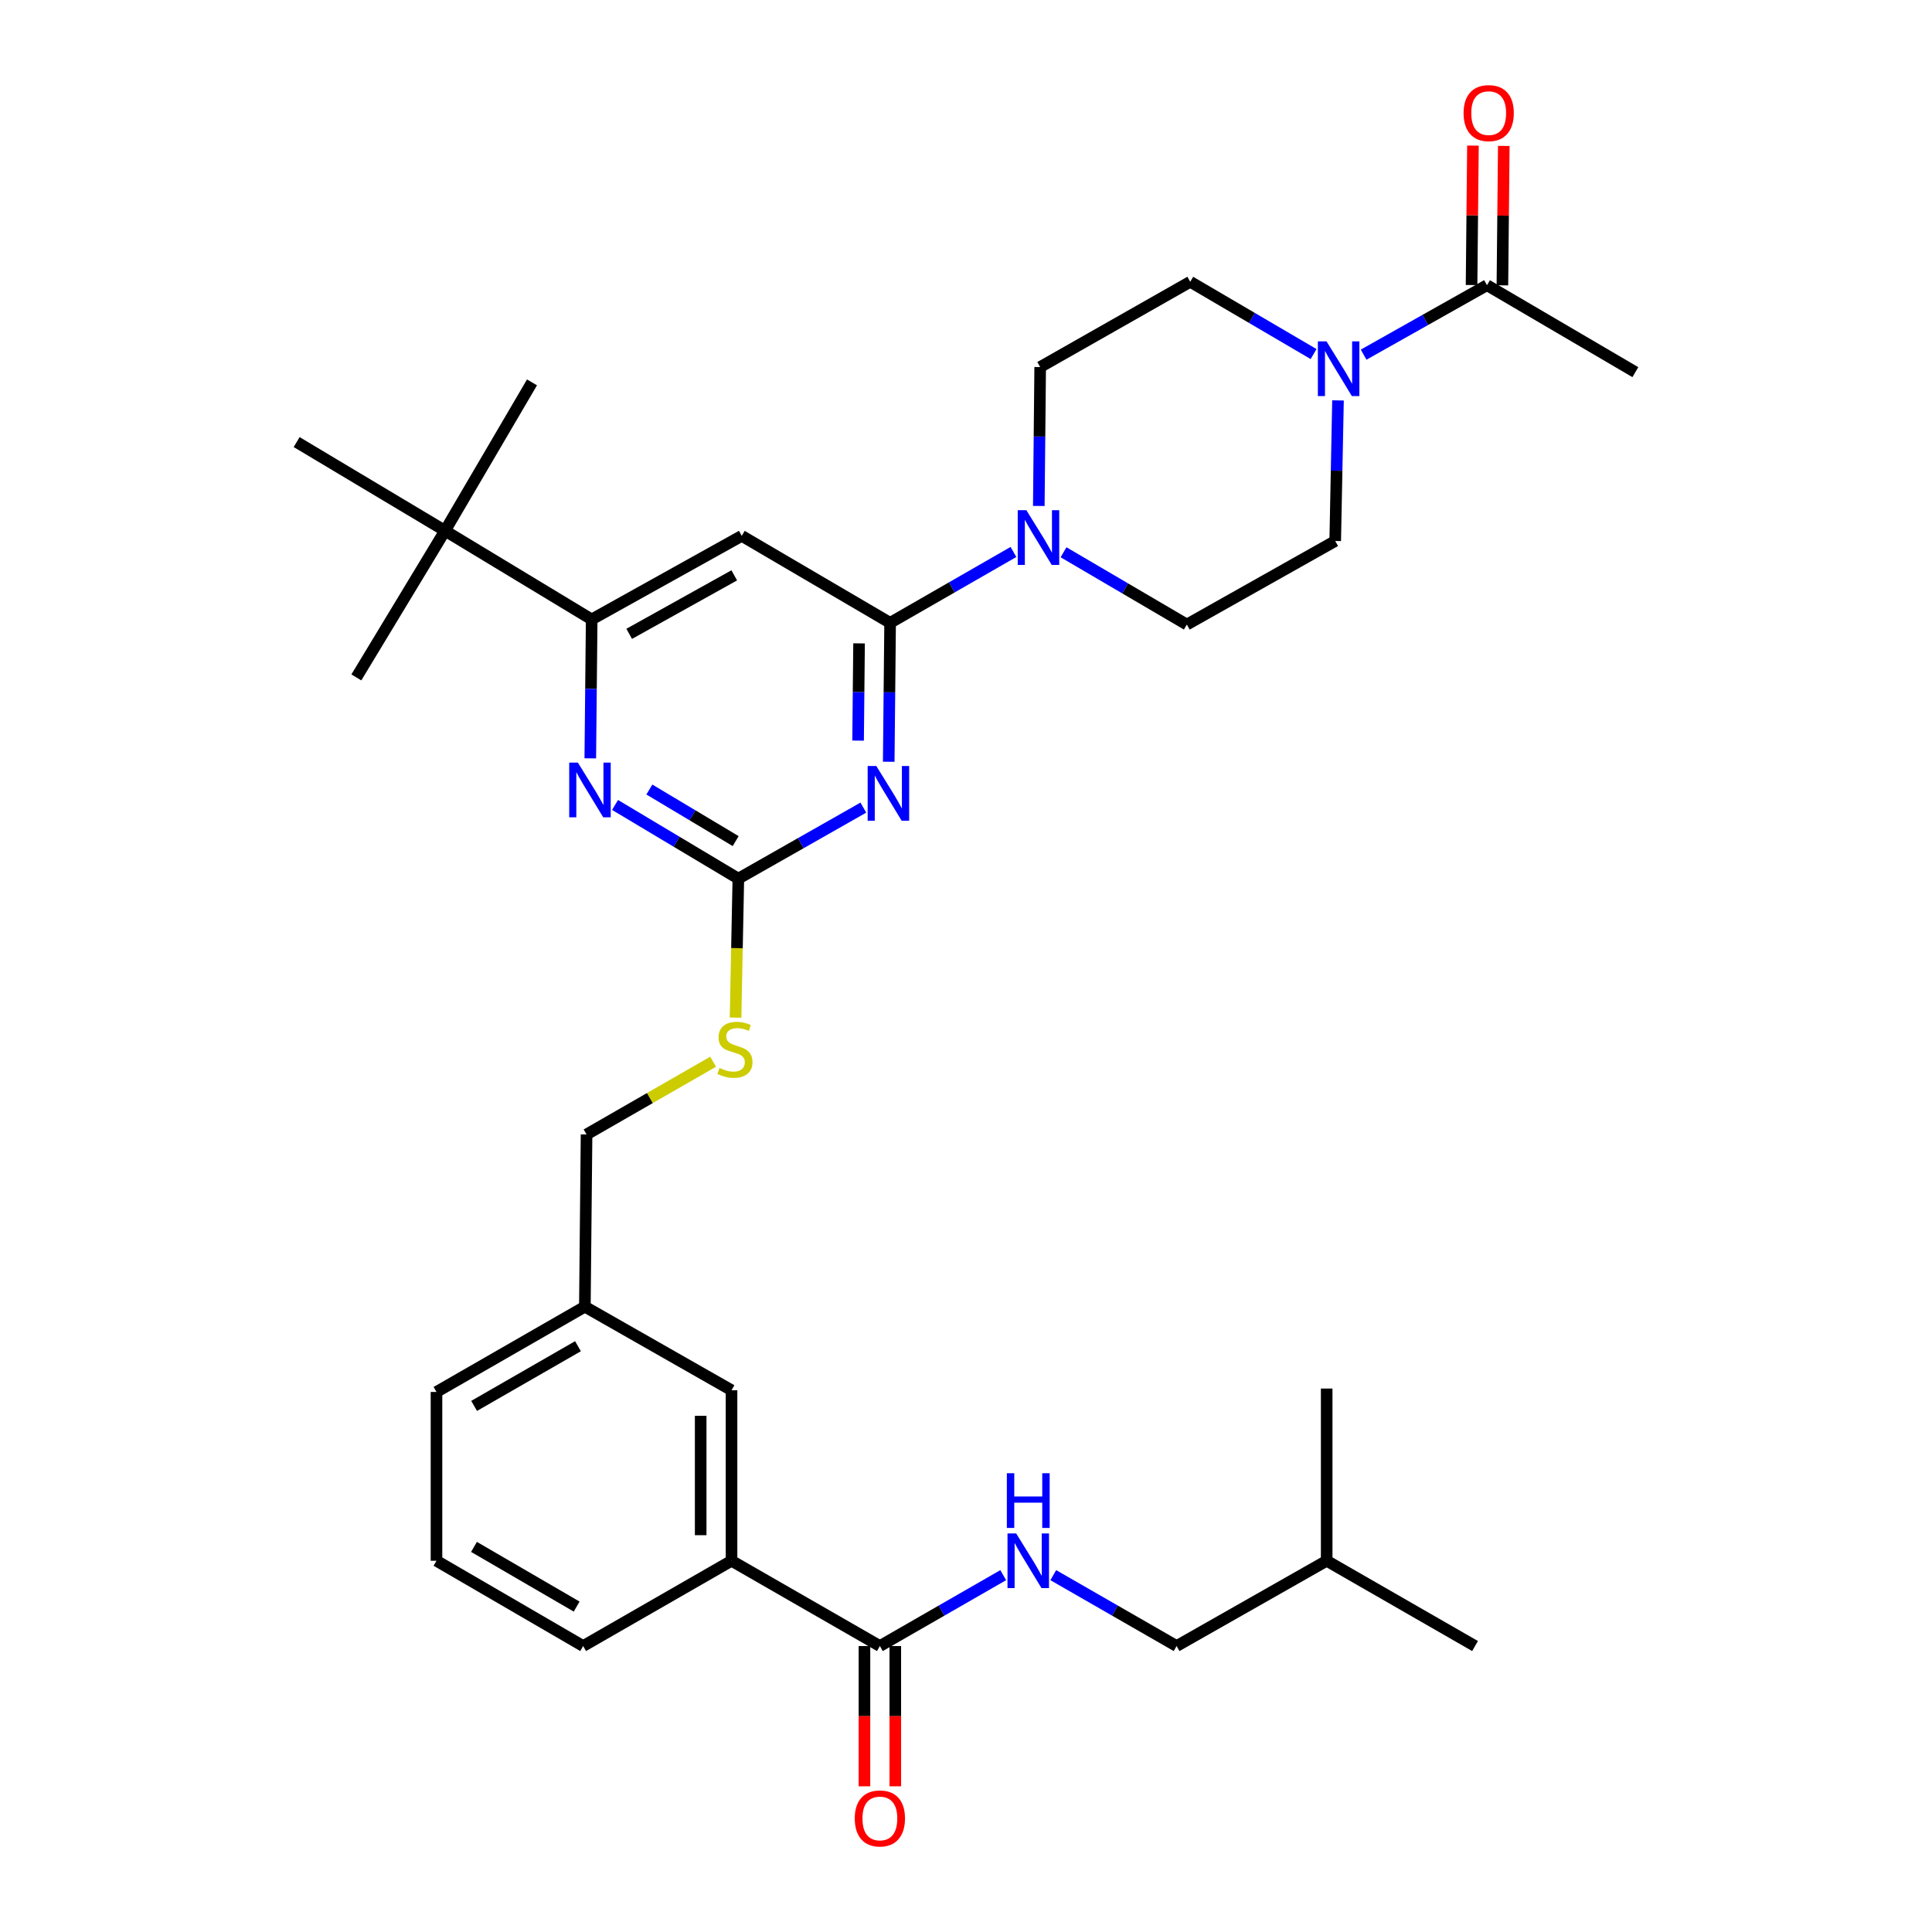 <?xml version='1.0' encoding='iso-8859-1'?>
<svg version='1.1' baseProfile='full'
              xmlns='http://www.w3.org/2000/svg'
                      xmlns:rdkit='http://www.rdkit.org/xml'
                      xmlns:xlink='http://www.w3.org/1999/xlink'
                  xml:space='preserve'
width='1000px' height='1000px' viewBox='0 0 1000 1000'>
<!-- END OF HEADER -->
<rect style='opacity:1.0;fill:#FFFFFF;stroke:none' width='1000' height='1000' x='0' y='0'> </rect>
<path class='bond-0' d='M 455.424,851.986 L 487.345,833.641' style='fill:none;fill-rule:evenodd;stroke:#000000;stroke-width:6px;stroke-linecap:butt;stroke-linejoin:miter;stroke-opacity:1' />
<path class='bond-0' d='M 487.345,833.641 L 519.267,815.297' style='fill:none;fill-rule:evenodd;stroke:#0000FF;stroke-width:6px;stroke-linecap:butt;stroke-linejoin:miter;stroke-opacity:1' />
<path class='bond-1' d='M 447.441,851.986 L 447.441,888.287' style='fill:none;fill-rule:evenodd;stroke:#000000;stroke-width:6px;stroke-linecap:butt;stroke-linejoin:miter;stroke-opacity:1' />
<path class='bond-1' d='M 447.441,888.287 L 447.441,924.589' style='fill:none;fill-rule:evenodd;stroke:#FF0000;stroke-width:6px;stroke-linecap:butt;stroke-linejoin:miter;stroke-opacity:1' />
<path class='bond-1' d='M 463.406,851.986 L 463.406,888.287' style='fill:none;fill-rule:evenodd;stroke:#000000;stroke-width:6px;stroke-linecap:butt;stroke-linejoin:miter;stroke-opacity:1' />
<path class='bond-1' d='M 463.406,888.287 L 463.406,924.589' style='fill:none;fill-rule:evenodd;stroke:#FF0000;stroke-width:6px;stroke-linecap:butt;stroke-linejoin:miter;stroke-opacity:1' />
<path class='bond-2' d='M 455.424,851.986 L 378.634,807.853' style='fill:none;fill-rule:evenodd;stroke:#000000;stroke-width:6px;stroke-linecap:butt;stroke-linejoin:miter;stroke-opacity:1' />
<path class='bond-3' d='M 545.176,815.298 L 577.093,833.642' style='fill:none;fill-rule:evenodd;stroke:#0000FF;stroke-width:6px;stroke-linecap:butt;stroke-linejoin:miter;stroke-opacity:1' />
<path class='bond-3' d='M 577.093,833.642 L 609.011,851.986' style='fill:none;fill-rule:evenodd;stroke:#000000;stroke-width:6px;stroke-linecap:butt;stroke-linejoin:miter;stroke-opacity:1' />
<path class='bond-4' d='M 609.011,851.986 L 686.687,807.853' style='fill:none;fill-rule:evenodd;stroke:#000000;stroke-width:6px;stroke-linecap:butt;stroke-linejoin:miter;stroke-opacity:1' />
<path class='bond-5' d='M 686.687,807.853 L 686.687,718.709' style='fill:none;fill-rule:evenodd;stroke:#000000;stroke-width:6px;stroke-linecap:butt;stroke-linejoin:miter;stroke-opacity:1' />
<path class='bond-6' d='M 686.687,807.853 L 763.476,851.986' style='fill:none;fill-rule:evenodd;stroke:#000000;stroke-width:6px;stroke-linecap:butt;stroke-linejoin:miter;stroke-opacity:1' />
<path class='bond-7' d='M 705.812,183.571 L 737.735,165.593' style='fill:none;fill-rule:evenodd;stroke:#0000FF;stroke-width:6px;stroke-linecap:butt;stroke-linejoin:miter;stroke-opacity:1' />
<path class='bond-7' d='M 737.735,165.593 L 769.658,147.615' style='fill:none;fill-rule:evenodd;stroke:#000000;stroke-width:6px;stroke-linecap:butt;stroke-linejoin:miter;stroke-opacity:1' />
<path class='bond-8' d='M 692.544,207.25 L 691.824,243.632' style='fill:none;fill-rule:evenodd;stroke:#0000FF;stroke-width:6px;stroke-linecap:butt;stroke-linejoin:miter;stroke-opacity:1' />
<path class='bond-8' d='M 691.824,243.632 L 691.104,280.014' style='fill:none;fill-rule:evenodd;stroke:#000000;stroke-width:6px;stroke-linecap:butt;stroke-linejoin:miter;stroke-opacity:1' />
<path class='bond-9' d='M 679.903,183.262 L 647.987,164.556' style='fill:none;fill-rule:evenodd;stroke:#0000FF;stroke-width:6px;stroke-linecap:butt;stroke-linejoin:miter;stroke-opacity:1' />
<path class='bond-9' d='M 647.987,164.556 L 616.071,145.85' style='fill:none;fill-rule:evenodd;stroke:#000000;stroke-width:6px;stroke-linecap:butt;stroke-linejoin:miter;stroke-opacity:1' />
<path class='bond-10' d='M 537.679,261.882 L 538.037,225.932' style='fill:none;fill-rule:evenodd;stroke:#0000FF;stroke-width:6px;stroke-linecap:butt;stroke-linejoin:miter;stroke-opacity:1' />
<path class='bond-10' d='M 538.037,225.932 L 538.395,189.983' style='fill:none;fill-rule:evenodd;stroke:#000000;stroke-width:6px;stroke-linecap:butt;stroke-linejoin:miter;stroke-opacity:1' />
<path class='bond-11' d='M 524.562,285.693 L 492.64,304.037' style='fill:none;fill-rule:evenodd;stroke:#0000FF;stroke-width:6px;stroke-linecap:butt;stroke-linejoin:miter;stroke-opacity:1' />
<path class='bond-11' d='M 492.64,304.037 L 460.719,322.382' style='fill:none;fill-rule:evenodd;stroke:#000000;stroke-width:6px;stroke-linecap:butt;stroke-linejoin:miter;stroke-opacity:1' />
<path class='bond-12' d='M 550.482,285.85 L 582.394,304.559' style='fill:none;fill-rule:evenodd;stroke:#0000FF;stroke-width:6px;stroke-linecap:butt;stroke-linejoin:miter;stroke-opacity:1' />
<path class='bond-12' d='M 582.394,304.559 L 614.306,323.268' style='fill:none;fill-rule:evenodd;stroke:#000000;stroke-width:6px;stroke-linecap:butt;stroke-linejoin:miter;stroke-opacity:1' />
<path class='bond-13' d='M 777.64,147.694 L 777.999,111.612' style='fill:none;fill-rule:evenodd;stroke:#000000;stroke-width:6px;stroke-linecap:butt;stroke-linejoin:miter;stroke-opacity:1' />
<path class='bond-13' d='M 777.999,111.612 L 778.358,75.53' style='fill:none;fill-rule:evenodd;stroke:#FF0000;stroke-width:6px;stroke-linecap:butt;stroke-linejoin:miter;stroke-opacity:1' />
<path class='bond-13' d='M 761.676,147.535 L 762.035,111.453' style='fill:none;fill-rule:evenodd;stroke:#000000;stroke-width:6px;stroke-linecap:butt;stroke-linejoin:miter;stroke-opacity:1' />
<path class='bond-13' d='M 762.035,111.453 L 762.394,75.372' style='fill:none;fill-rule:evenodd;stroke:#FF0000;stroke-width:6px;stroke-linecap:butt;stroke-linejoin:miter;stroke-opacity:1' />
<path class='bond-14' d='M 769.658,147.615 L 846.456,192.626' style='fill:none;fill-rule:evenodd;stroke:#000000;stroke-width:6px;stroke-linecap:butt;stroke-linejoin:miter;stroke-opacity:1' />
<path class='bond-15' d='M 380.726,526.728 L 381.445,490.754' style='fill:none;fill-rule:evenodd;stroke:#CCCC00;stroke-width:6px;stroke-linecap:butt;stroke-linejoin:miter;stroke-opacity:1' />
<path class='bond-15' d='M 381.445,490.754 L 382.164,454.78' style='fill:none;fill-rule:evenodd;stroke:#000000;stroke-width:6px;stroke-linecap:butt;stroke-linejoin:miter;stroke-opacity:1' />
<path class='bond-16' d='M 369.105,549.546 L 336.353,568.367' style='fill:none;fill-rule:evenodd;stroke:#CCCC00;stroke-width:6px;stroke-linecap:butt;stroke-linejoin:miter;stroke-opacity:1' />
<path class='bond-16' d='M 336.353,568.367 L 303.601,587.188' style='fill:none;fill-rule:evenodd;stroke:#000000;stroke-width:6px;stroke-linecap:butt;stroke-linejoin:miter;stroke-opacity:1' />
<path class='bond-17' d='M 383.929,277.362 L 306.253,320.617' style='fill:none;fill-rule:evenodd;stroke:#000000;stroke-width:6px;stroke-linecap:butt;stroke-linejoin:miter;stroke-opacity:1' />
<path class='bond-17' d='M 380.045,297.798 L 325.672,328.076' style='fill:none;fill-rule:evenodd;stroke:#000000;stroke-width:6px;stroke-linecap:butt;stroke-linejoin:miter;stroke-opacity:1' />
<path class='bond-18' d='M 383.929,277.362 L 460.719,322.382' style='fill:none;fill-rule:evenodd;stroke:#000000;stroke-width:6px;stroke-linecap:butt;stroke-linejoin:miter;stroke-opacity:1' />
<path class='bond-19' d='M 306.253,320.617 L 230.342,274.719' style='fill:none;fill-rule:evenodd;stroke:#000000;stroke-width:6px;stroke-linecap:butt;stroke-linejoin:miter;stroke-opacity:1' />
<path class='bond-20' d='M 306.253,320.617 L 305.892,356.566' style='fill:none;fill-rule:evenodd;stroke:#000000;stroke-width:6px;stroke-linecap:butt;stroke-linejoin:miter;stroke-opacity:1' />
<path class='bond-20' d='M 305.892,356.566 L 305.531,392.516' style='fill:none;fill-rule:evenodd;stroke:#0000FF;stroke-width:6px;stroke-linecap:butt;stroke-linejoin:miter;stroke-opacity:1' />
<path class='bond-21' d='M 318.343,416.638 L 350.254,435.709' style='fill:none;fill-rule:evenodd;stroke:#0000FF;stroke-width:6px;stroke-linecap:butt;stroke-linejoin:miter;stroke-opacity:1' />
<path class='bond-21' d='M 350.254,435.709 L 382.164,454.78' style='fill:none;fill-rule:evenodd;stroke:#000000;stroke-width:6px;stroke-linecap:butt;stroke-linejoin:miter;stroke-opacity:1' />
<path class='bond-21' d='M 336.106,408.656 L 358.444,422.005' style='fill:none;fill-rule:evenodd;stroke:#0000FF;stroke-width:6px;stroke-linecap:butt;stroke-linejoin:miter;stroke-opacity:1' />
<path class='bond-21' d='M 358.444,422.005 L 380.781,435.355' style='fill:none;fill-rule:evenodd;stroke:#000000;stroke-width:6px;stroke-linecap:butt;stroke-linejoin:miter;stroke-opacity:1' />
<path class='bond-22' d='M 382.164,454.78 L 414.516,436.399' style='fill:none;fill-rule:evenodd;stroke:#000000;stroke-width:6px;stroke-linecap:butt;stroke-linejoin:miter;stroke-opacity:1' />
<path class='bond-22' d='M 414.516,436.399 L 446.867,418.018' style='fill:none;fill-rule:evenodd;stroke:#0000FF;stroke-width:6px;stroke-linecap:butt;stroke-linejoin:miter;stroke-opacity:1' />
<path class='bond-23' d='M 460.003,394.281 L 460.361,358.331' style='fill:none;fill-rule:evenodd;stroke:#0000FF;stroke-width:6px;stroke-linecap:butt;stroke-linejoin:miter;stroke-opacity:1' />
<path class='bond-23' d='M 460.361,358.331 L 460.719,322.382' style='fill:none;fill-rule:evenodd;stroke:#000000;stroke-width:6px;stroke-linecap:butt;stroke-linejoin:miter;stroke-opacity:1' />
<path class='bond-23' d='M 444.147,383.337 L 444.397,358.172' style='fill:none;fill-rule:evenodd;stroke:#0000FF;stroke-width:6px;stroke-linecap:butt;stroke-linejoin:miter;stroke-opacity:1' />
<path class='bond-23' d='M 444.397,358.172 L 444.648,333.008' style='fill:none;fill-rule:evenodd;stroke:#000000;stroke-width:6px;stroke-linecap:butt;stroke-linejoin:miter;stroke-opacity:1' />
<path class='bond-24' d='M 302.723,676.332 L 225.925,720.474' style='fill:none;fill-rule:evenodd;stroke:#000000;stroke-width:6px;stroke-linecap:butt;stroke-linejoin:miter;stroke-opacity:1' />
<path class='bond-24' d='M 299.159,696.794 L 245.401,727.693' style='fill:none;fill-rule:evenodd;stroke:#000000;stroke-width:6px;stroke-linecap:butt;stroke-linejoin:miter;stroke-opacity:1' />
<path class='bond-25' d='M 302.723,676.332 L 378.634,719.587' style='fill:none;fill-rule:evenodd;stroke:#000000;stroke-width:6px;stroke-linecap:butt;stroke-linejoin:miter;stroke-opacity:1' />
<path class='bond-26' d='M 302.723,676.332 L 303.601,587.188' style='fill:none;fill-rule:evenodd;stroke:#000000;stroke-width:6px;stroke-linecap:butt;stroke-linejoin:miter;stroke-opacity:1' />
<path class='bond-27' d='M 225.925,720.474 L 225.925,807.853' style='fill:none;fill-rule:evenodd;stroke:#000000;stroke-width:6px;stroke-linecap:butt;stroke-linejoin:miter;stroke-opacity:1' />
<path class='bond-28' d='M 225.925,807.853 L 301.836,851.986' style='fill:none;fill-rule:evenodd;stroke:#000000;stroke-width:6px;stroke-linecap:butt;stroke-linejoin:miter;stroke-opacity:1' />
<path class='bond-28' d='M 245.336,800.671 L 298.474,831.564' style='fill:none;fill-rule:evenodd;stroke:#000000;stroke-width:6px;stroke-linecap:butt;stroke-linejoin:miter;stroke-opacity:1' />
<path class='bond-29' d='M 301.836,851.986 L 378.634,807.853' style='fill:none;fill-rule:evenodd;stroke:#000000;stroke-width:6px;stroke-linecap:butt;stroke-linejoin:miter;stroke-opacity:1' />
<path class='bond-30' d='M 230.342,274.719 L 153.544,228.821' style='fill:none;fill-rule:evenodd;stroke:#000000;stroke-width:6px;stroke-linecap:butt;stroke-linejoin:miter;stroke-opacity:1' />
<path class='bond-31' d='M 230.342,274.719 L 184.444,350.63' style='fill:none;fill-rule:evenodd;stroke:#000000;stroke-width:6px;stroke-linecap:butt;stroke-linejoin:miter;stroke-opacity:1' />
<path class='bond-32' d='M 230.342,274.719 L 275.362,197.921' style='fill:none;fill-rule:evenodd;stroke:#000000;stroke-width:6px;stroke-linecap:butt;stroke-linejoin:miter;stroke-opacity:1' />
<path class='bond-33' d='M 378.634,807.853 L 378.634,719.587' style='fill:none;fill-rule:evenodd;stroke:#000000;stroke-width:6px;stroke-linecap:butt;stroke-linejoin:miter;stroke-opacity:1' />
<path class='bond-33' d='M 362.67,794.613 L 362.67,732.827' style='fill:none;fill-rule:evenodd;stroke:#000000;stroke-width:6px;stroke-linecap:butt;stroke-linejoin:miter;stroke-opacity:1' />
<path class='bond-34' d='M 691.104,280.014 L 614.306,323.268' style='fill:none;fill-rule:evenodd;stroke:#000000;stroke-width:6px;stroke-linecap:butt;stroke-linejoin:miter;stroke-opacity:1' />
<path class='bond-35' d='M 616.071,145.85 L 538.395,189.983' style='fill:none;fill-rule:evenodd;stroke:#000000;stroke-width:6px;stroke-linecap:butt;stroke-linejoin:miter;stroke-opacity:1' />
<path  class='atom-1' d='M 525.962 793.693
L 535.242 808.693
Q 536.162 810.173, 537.642 812.853
Q 539.122 815.533, 539.202 815.693
L 539.202 793.693
L 542.962 793.693
L 542.962 822.013
L 539.082 822.013
L 529.122 805.613
Q 527.962 803.693, 526.722 801.493
Q 525.522 799.293, 525.162 798.613
L 525.162 822.013
L 521.482 822.013
L 521.482 793.693
L 525.962 793.693
' fill='#0000FF'/>
<path  class='atom-1' d='M 521.142 762.541
L 524.982 762.541
L 524.982 774.581
L 539.462 774.581
L 539.462 762.541
L 543.302 762.541
L 543.302 790.861
L 539.462 790.861
L 539.462 777.781
L 524.982 777.781
L 524.982 790.861
L 521.142 790.861
L 521.142 762.541
' fill='#0000FF'/>
<path  class='atom-2' d='M 442.424 941.218
Q 442.424 934.418, 445.784 930.618
Q 449.144 926.818, 455.424 926.818
Q 461.704 926.818, 465.064 930.618
Q 468.424 934.418, 468.424 941.218
Q 468.424 948.098, 465.024 952.018
Q 461.624 955.898, 455.424 955.898
Q 449.184 955.898, 445.784 952.018
Q 442.424 948.138, 442.424 941.218
M 455.424 952.698
Q 459.744 952.698, 462.064 949.818
Q 464.424 946.898, 464.424 941.218
Q 464.424 935.658, 462.064 932.858
Q 459.744 930.018, 455.424 930.018
Q 451.104 930.018, 448.744 932.818
Q 446.424 935.618, 446.424 941.218
Q 446.424 946.938, 448.744 949.818
Q 451.104 952.698, 455.424 952.698
' fill='#FF0000'/>
<path  class='atom-5' d='M 686.609 176.701
L 695.889 191.701
Q 696.809 193.181, 698.289 195.861
Q 699.769 198.541, 699.849 198.701
L 699.849 176.701
L 703.609 176.701
L 703.609 205.021
L 699.729 205.021
L 689.769 188.621
Q 688.609 186.701, 687.369 184.501
Q 686.169 182.301, 685.809 181.621
L 685.809 205.021
L 682.129 205.021
L 682.129 176.701
L 686.609 176.701
' fill='#0000FF'/>
<path  class='atom-6' d='M 531.257 264.089
L 540.537 279.089
Q 541.457 280.569, 542.937 283.249
Q 544.417 285.929, 544.497 286.089
L 544.497 264.089
L 548.257 264.089
L 548.257 292.409
L 544.377 292.409
L 534.417 276.009
Q 533.257 274.089, 532.017 271.889
Q 530.817 269.689, 530.457 269.009
L 530.457 292.409
L 526.777 292.409
L 526.777 264.089
L 531.257 264.089
' fill='#0000FF'/>
<path  class='atom-8' d='M 372.399 552.775
Q 372.719 552.895, 374.039 553.455
Q 375.359 554.015, 376.799 554.375
Q 378.279 554.695, 379.719 554.695
Q 382.399 554.695, 383.959 553.415
Q 385.519 552.095, 385.519 549.815
Q 385.519 548.255, 384.719 547.295
Q 383.959 546.335, 382.759 545.815
Q 381.559 545.295, 379.559 544.695
Q 377.039 543.935, 375.519 543.215
Q 374.039 542.495, 372.959 540.975
Q 371.919 539.455, 371.919 536.895
Q 371.919 533.335, 374.319 531.135
Q 376.759 528.935, 381.559 528.935
Q 384.839 528.935, 388.559 530.495
L 387.639 533.575
Q 384.239 532.175, 381.679 532.175
Q 378.919 532.175, 377.399 533.335
Q 375.879 534.455, 375.919 536.415
Q 375.919 537.935, 376.679 538.855
Q 377.479 539.775, 378.599 540.295
Q 379.759 540.815, 381.679 541.415
Q 384.239 542.215, 385.759 543.015
Q 387.279 543.815, 388.359 545.455
Q 389.479 547.055, 389.479 549.815
Q 389.479 553.735, 386.839 555.855
Q 384.239 557.935, 379.879 557.935
Q 377.359 557.935, 375.439 557.375
Q 373.559 556.855, 371.319 555.935
L 372.399 552.775
' fill='#CCCC00'/>
<path  class='atom-11' d='M 299.106 394.722
L 308.386 409.722
Q 309.306 411.202, 310.786 413.882
Q 312.266 416.562, 312.346 416.722
L 312.346 394.722
L 316.106 394.722
L 316.106 423.042
L 312.226 423.042
L 302.266 406.642
Q 301.106 404.722, 299.866 402.522
Q 298.666 400.322, 298.306 399.642
L 298.306 423.042
L 294.626 423.042
L 294.626 394.722
L 299.106 394.722
' fill='#0000FF'/>
<path  class='atom-13' d='M 453.58 396.487
L 462.86 411.487
Q 463.78 412.967, 465.26 415.647
Q 466.74 418.327, 466.82 418.487
L 466.82 396.487
L 470.58 396.487
L 470.58 424.807
L 466.7 424.807
L 456.74 408.407
Q 455.58 406.487, 454.34 404.287
Q 453.14 402.087, 452.78 401.407
L 452.78 424.807
L 449.1 424.807
L 449.1 396.487
L 453.58 396.487
' fill='#0000FF'/>
<path  class='atom-26' d='M 757.545 58.542
Q 757.545 51.742, 760.905 47.942
Q 764.265 44.142, 770.545 44.142
Q 776.825 44.142, 780.185 47.942
Q 783.545 51.742, 783.545 58.542
Q 783.545 65.422, 780.145 69.342
Q 776.745 73.222, 770.545 73.222
Q 764.305 73.222, 760.905 69.342
Q 757.545 65.462, 757.545 58.542
M 770.545 70.022
Q 774.865 70.022, 777.185 67.142
Q 779.545 64.222, 779.545 58.542
Q 779.545 52.982, 777.185 50.182
Q 774.865 47.342, 770.545 47.342
Q 766.225 47.342, 763.865 50.142
Q 761.545 52.942, 761.545 58.542
Q 761.545 64.262, 763.865 67.142
Q 766.225 70.022, 770.545 70.022
' fill='#FF0000'/>
</svg>

